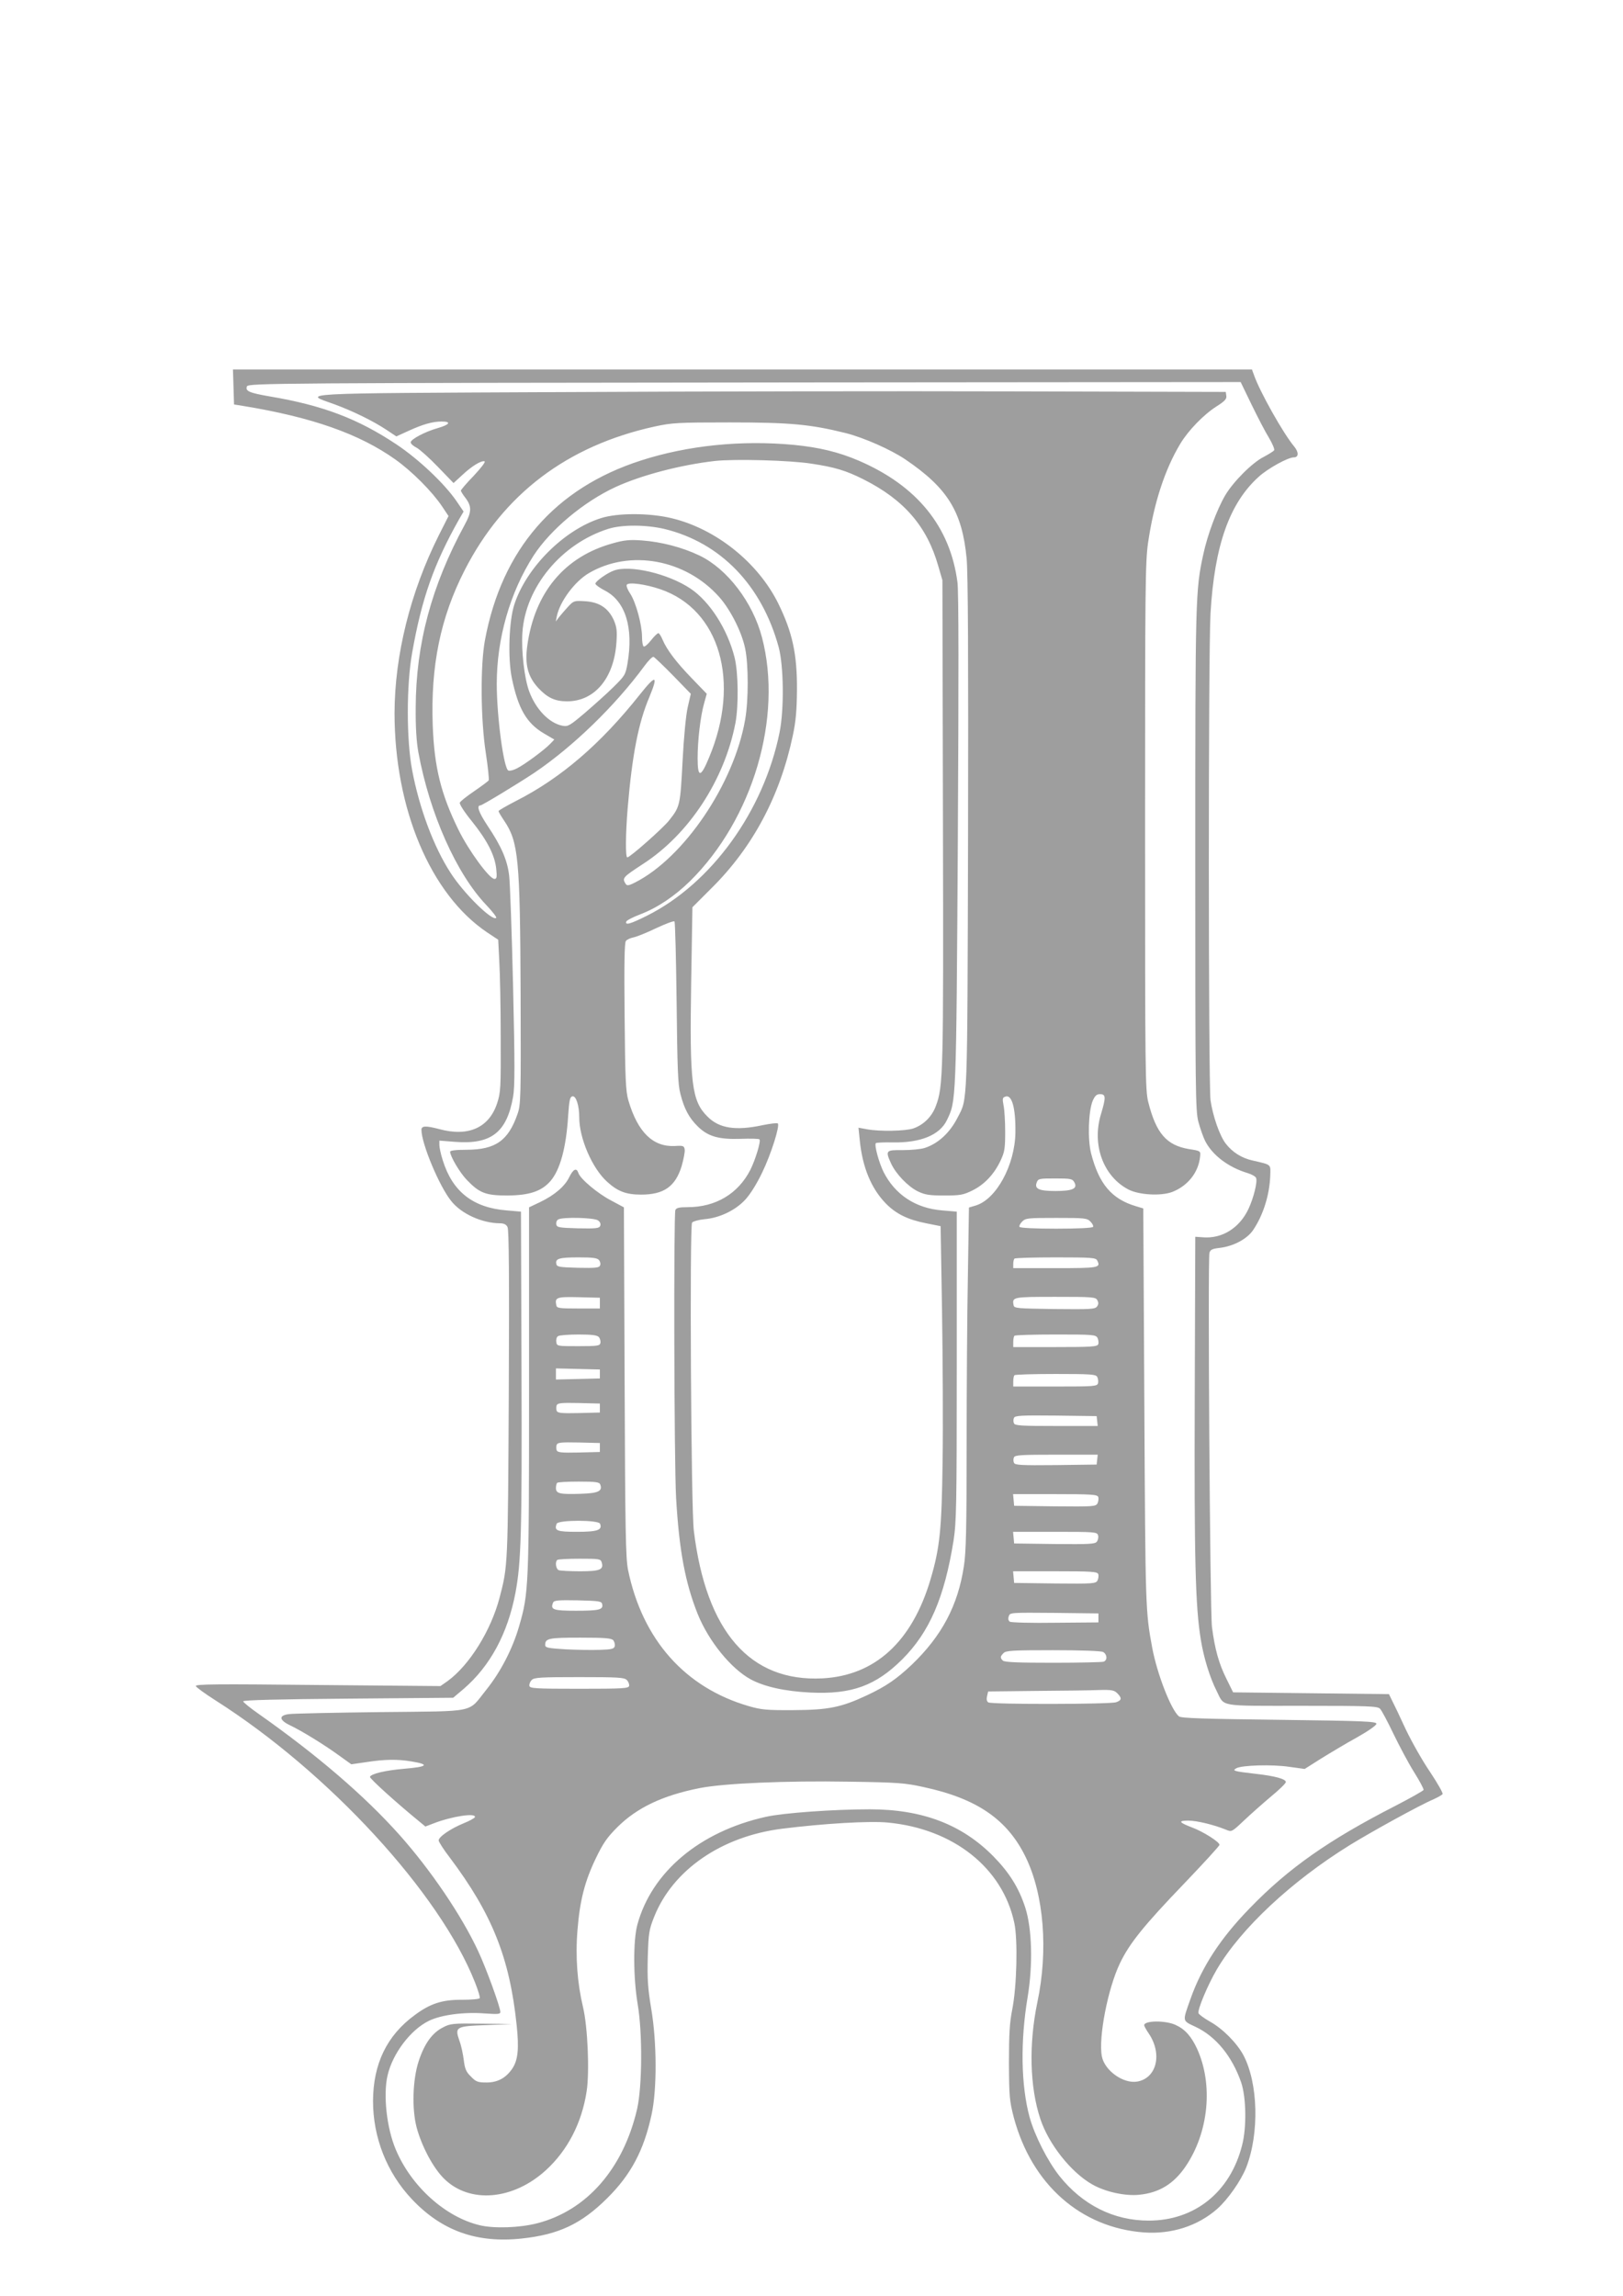 <?xml version="1.0" standalone="no"?>
<!DOCTYPE svg PUBLIC "-//W3C//DTD SVG 20010904//EN"
 "http://www.w3.org/TR/2001/REC-SVG-20010904/DTD/svg10.dtd">
<svg version="1.0" xmlns="http://www.w3.org/2000/svg"
 width="905pt" height="1280pt" viewBox="0 0 905 1280"
 preserveAspectRatio="xMidYMid meet">
<g transform="translate(0,1280) scale(0.1,-0.1)"
fill="#9e9e9e" stroke="none">
<path d="M1302 10643 l3 -98 50 -8 c385 -63 649 -156 850 -299 94 -67 205
-179 260 -261 l36 -54 -55 -109 c-158 -316 -245 -666 -246 -989 0 -534 200
-1010 516 -1223 l62 -41 6 -118 c4 -65 8 -255 8 -423 1 -288 0 -309 -20 -371
-45 -136 -160 -188 -322 -144 -76 20 -100 19 -100 -4 0 -77 101 -318 167 -398
57 -71 171 -122 270 -123 22 0 36 -6 43 -21 8 -15 10 -276 7 -932 -5 -958 -5
-957 -51 -1133 -48 -184 -168 -377 -290 -466 l-40 -28 -684 6 c-564 6 -684 5
-680 -6 2 -7 52 -43 110 -80 631 -401 1251 -1075 1447 -1573 17 -43 29 -82 26
-87 -3 -5 -47 -9 -98 -9 -111 1 -178 -21 -264 -85 -156 -114 -232 -272 -233
-479 0 -204 77 -400 217 -548 166 -176 362 -246 612 -219 206 22 332 81 477
225 132 131 204 266 247 465 31 141 30 406 -2 593 -19 114 -22 164 -19 285 4
135 7 153 35 224 104 263 377 451 716 493 232 29 488 44 588 34 366 -35 640
-253 705 -560 20 -95 14 -354 -12 -484 -14 -70 -18 -136 -18 -295 1 -190 3
-212 27 -305 100 -374 374 -615 726 -641 154 -11 300 36 408 131 59 52 132
156 162 231 74 190 67 471 -16 627 -37 68 -115 147 -187 187 -32 18 -60 39
-63 46 -7 18 51 157 102 244 134 228 415 491 741 693 125 77 392 224 468 256
24 11 47 24 50 29 3 6 -28 60 -69 122 -42 61 -103 169 -136 238 -32 70 -67
143 -77 162 l-17 35 -434 5 -435 5 -37 75 c-42 84 -65 165 -81 290 -11 89 -24
2043 -14 2085 5 18 15 23 58 28 76 9 153 50 186 100 56 83 91 195 95 302 2 66
9 60 -98 85 -61 13 -114 47 -150 94 -34 44 -72 153 -85 242 -12 88 -13 2499 0
2715 22 378 106 615 270 762 51 46 162 107 194 107 28 0 29 28 3 60 -60 71
-193 307 -225 400 l-11 30 -2841 0 -2841 0 3 -97z m5677 -99 c34 -70 77 -153
97 -185 19 -32 32 -63 29 -69 -4 -6 -30 -22 -58 -37 -64 -32 -171 -139 -216
-216 -45 -77 -98 -219 -121 -326 -44 -202 -45 -237 -45 -1701 0 -1293 1 -1400
17 -1463 10 -37 27 -86 38 -108 41 -80 130 -147 237 -179 23 -7 44 -19 47 -27
9 -21 -14 -112 -42 -172 -50 -107 -147 -168 -255 -159 l-42 3 -3 -890 c-3
-903 3 -1169 34 -1357 16 -100 51 -213 89 -287 44 -88 5 -81 475 -81 373 0
420 -2 435 -16 9 -9 42 -71 74 -138 32 -66 83 -163 115 -214 32 -51 56 -96 54
-101 -2 -5 -73 -45 -158 -89 -373 -191 -596 -348 -810 -569 -164 -168 -269
-329 -332 -508 -45 -127 -47 -119 27 -154 114 -53 205 -164 256 -311 28 -83
31 -251 5 -350 -66 -261 -264 -420 -521 -420 -195 0 -368 87 -497 248 -67 85
-138 225 -167 329 -48 177 -52 422 -11 668 30 180 25 382 -13 500 -36 111 -89
195 -177 285 -175 178 -396 263 -690 263 -200 0 -483 -20 -580 -42 -368 -82
-636 -307 -716 -601 -24 -89 -23 -297 2 -445 27 -160 25 -455 -3 -581 -77
-334 -281 -568 -558 -639 -97 -25 -239 -30 -319 -11 -192 45 -383 217 -469
422 -51 120 -71 305 -46 413 28 122 128 255 231 305 68 33 194 50 311 41 73
-5 87 -4 87 8 0 27 -80 247 -124 340 -92 198 -265 453 -439 648 -194 217 -455
442 -786 675 -46 32 -85 64 -85 69 -1 7 203 12 585 15 l586 5 58 49 c148 127
246 309 289 535 32 169 37 338 34 1236 l-3 890 -80 7 c-188 15 -302 105 -356
279 -11 34 -19 72 -19 85 l0 25 89 -7 c200 -15 287 53 322 251 10 55 10 185 0
615 -7 300 -17 579 -22 620 -11 88 -44 163 -122 279 -48 73 -61 111 -38 111
10 0 214 124 301 182 216 146 450 373 614 596 21 29 44 52 50 50 6 -2 55 -49
110 -105 l98 -101 -17 -74 c-10 -43 -22 -166 -29 -303 -13 -247 -14 -252 -76
-330 -33 -42 -217 -205 -232 -205 -11 0 -10 128 2 275 25 296 60 476 121 619
51 124 37 127 -53 14 -218 -275 -440 -466 -690 -593 -54 -28 -98 -53 -98 -57
0 -4 14 -28 31 -53 80 -119 89 -209 92 -965 2 -582 1 -618 -17 -670 -52 -150
-123 -199 -283 -200 -61 0 -93 -4 -93 -11 0 -25 54 -117 93 -157 71 -74 106
-87 227 -87 121 1 189 23 239 80 54 62 88 186 99 363 6 89 10 107 24 110 20 4
38 -51 38 -118 0 -116 72 -283 155 -358 59 -54 106 -72 190 -72 127 0 191 45
226 159 11 39 19 80 17 92 -3 21 -8 23 -55 20 -122 -6 -207 77 -259 254 -15
52 -18 117 -21 468 -3 286 -1 412 7 421 6 8 24 16 42 20 17 3 74 26 126 51 53
25 99 42 103 38 4 -5 9 -208 12 -453 4 -368 7 -456 21 -508 21 -84 49 -135 97
-182 57 -56 117 -73 239 -69 54 2 101 1 105 -3 9 -9 -22 -112 -51 -170 -68
-133 -193 -208 -350 -208 -47 0 -63 -4 -68 -16 -10 -27 -7 -1408 4 -1604 17
-292 50 -471 120 -647 61 -152 186 -306 297 -366 77 -41 190 -66 332 -73 230
-11 364 38 512 185 152 152 235 344 286 661 16 105 18 187 18 975 l0 860 -82
7 c-148 12 -262 88 -326 214 -26 53 -53 151 -43 161 3 3 45 5 93 4 156 -3 263
41 303 124 52 108 52 86 61 1555 5 906 5 1391 -2 1443 -40 310 -225 539 -551
679 -112 48 -220 74 -363 88 -292 27 -589 -3 -850 -87 -480 -154 -777 -496
-871 -1003 -26 -142 -24 -440 5 -628 12 -79 19 -147 16 -153 -4 -5 -40 -32
-81 -60 -41 -28 -78 -57 -80 -64 -3 -8 26 -53 66 -102 86 -107 129 -190 137
-266 5 -48 3 -57 -10 -57 -28 0 -145 160 -201 275 -98 200 -134 348 -143 580
-12 333 43 602 178 866 217 425 572 694 1059 801 97 21 128 23 420 23 340 0
451 -11 648 -60 101 -26 248 -91 330 -146 236 -160 317 -291 342 -552 8 -76
10 -574 8 -1537 -4 -1544 -2 -1471 -58 -1580 -43 -85 -109 -146 -184 -170 -22
-7 -77 -12 -123 -12 -94 1 -97 -2 -64 -75 27 -58 94 -128 149 -155 40 -19 63
-23 147 -23 89 0 106 3 157 28 67 33 121 90 157 166 23 49 26 68 26 161 0 58
-4 124 -9 147 -7 37 -6 44 9 49 37 15 59 -61 57 -201 -3 -181 -107 -372 -222
-406 l-37 -11 -6 -382 c-4 -209 -7 -637 -7 -951 0 -447 -3 -590 -15 -665 -33
-220 -123 -390 -291 -551 -86 -81 -143 -120 -249 -170 -145 -68 -215 -82 -410
-83 -149 -1 -180 2 -249 22 -356 103 -594 371 -674 760 -13 66 -16 213 -19
1049 l-4 972 -71 38 c-75 39 -173 121 -183 154 -10 30 -28 22 -50 -22 -24 -52
-83 -102 -162 -140 l-63 -30 0 -1017 c0 -1101 -2 -1134 -55 -1317 -36 -126
-104 -257 -183 -355 -106 -132 -45 -119 -587 -125 -259 -3 -489 -8 -512 -11
-60 -7 -58 -33 5 -63 67 -32 195 -111 274 -169 l67 -48 83 12 c102 16 175 17
252 4 104 -17 91 -30 -41 -41 -105 -9 -184 -28 -190 -45 -3 -9 150 -147 280
-253 l29 -24 47 18 c101 39 238 60 229 34 -2 -5 -30 -21 -63 -34 -73 -30 -140
-76 -139 -96 1 -8 28 -51 62 -95 236 -314 334 -559 373 -935 14 -132 7 -194
-24 -241 -36 -53 -82 -78 -144 -78 -49 0 -59 4 -87 33 -27 26 -34 43 -40 92
-4 32 -14 81 -24 107 -27 78 -21 82 149 88 l144 6 -170 2 c-159 2 -174 1 -215
-21 -60 -30 -104 -91 -136 -190 -33 -102 -38 -263 -11 -367 28 -105 93 -228
154 -287 142 -140 385 -119 568 49 120 110 199 262 226 438 17 108 6 362 -20
470 -32 134 -43 282 -31 428 13 167 41 274 102 401 41 85 62 116 121 175 109
108 251 176 457 217 136 27 482 42 835 36 271 -4 311 -7 415 -30 298 -64 468
-181 570 -392 101 -209 126 -518 64 -810 -48 -232 -42 -471 17 -648 46 -140
171 -298 289 -365 73 -42 184 -66 262 -58 112 11 193 61 259 158 129 190 155
456 64 656 -32 69 -67 109 -120 133 -56 26 -175 25 -175 -2 0 -4 11 -25 25
-45 78 -115 45 -250 -64 -269 -78 -13 -182 62 -197 141 -20 105 34 380 101
519 53 111 135 212 356 442 109 114 199 212 199 218 0 16 -90 73 -151 96 -76
29 -82 39 -23 39 47 0 143 -23 211 -51 31 -13 32 -12 100 52 38 36 106 96 151
134 45 37 82 73 82 80 0 17 -61 34 -170 46 -121 14 -131 17 -106 31 31 17 199
22 294 8 l87 -12 90 57 c50 31 140 85 200 118 64 36 110 68 110 77 0 13 -70
16 -543 22 -418 5 -546 9 -558 19 -44 36 -122 237 -149 382 -38 203 -38 222
-44 1341 l-6 1109 -40 12 c-136 40 -207 124 -251 295 -20 79 -15 235 9 293 13
29 22 37 41 37 33 0 33 -18 5 -112 -52 -170 13 -347 154 -420 59 -30 181 -37
244 -13 87 34 147 110 155 199 3 29 2 30 -63 40 -124 21 -182 87 -226 261 -17
66 -18 159 -18 1535 0 1340 1 1475 17 1586 32 218 93 407 180 551 44 73 129
161 201 207 46 29 58 42 55 59 l-3 22 -1180 3 c-649 2 -1789 0 -2533 -4 -1500
-7 -1437 -4 -1257 -68 103 -38 214 -92 291 -143 l54 -36 68 31 c81 37 134 52
185 52 55 0 45 -17 -20 -36 -72 -20 -153 -63 -153 -80 0 -8 15 -21 33 -30 17
-9 71 -57 119 -107 l87 -90 49 45 c52 49 106 82 124 76 7 -3 -21 -38 -60 -80
-40 -41 -72 -79 -72 -83 0 -5 12 -24 27 -43 34 -46 33 -77 -6 -148 -184 -338
-272 -664 -273 -1019 -1 -108 4 -189 15 -250 63 -342 213 -678 380 -852 33
-35 57 -66 54 -70 -21 -21 -181 136 -254 250 -94 144 -175 361 -215 574 -32
169 -32 473 0 653 54 305 121 495 263 747 l24 41 -40 59 c-67 97 -209 232
-335 316 -215 143 -410 217 -706 267 -116 20 -137 30 -127 56 7 18 158 19
3180 22 l2361 2 61 -126z m-2454 -329 c133 -20 193 -39 289 -87 227 -114 355
-262 418 -484 l23 -79 3 -1345 c3 -1407 2 -1477 -40 -1587 -22 -59 -68 -104
-125 -124 -44 -15 -185 -18 -257 -5 l-49 9 7 -69 c15 -152 64 -270 146 -354
57 -58 123 -90 225 -110 l80 -16 8 -479 c4 -264 6 -640 3 -835 -5 -377 -15
-478 -67 -654 -103 -349 -310 -538 -604 -553 -403 -20 -647 260 -716 822 -16
127 -24 1701 -10 1719 6 7 38 16 70 19 83 7 171 49 226 108 28 30 65 89 95
152 49 101 100 261 87 274 -4 3 -42 -1 -85 -10 -149 -32 -242 -18 -307 48 -88
87 -100 184 -91 744 l7 423 107 107 c230 228 382 514 453 851 17 80 22 141 23
255 1 198 -25 319 -104 480 -113 229 -348 417 -595 476 -124 30 -303 30 -395
0 -205 -65 -415 -275 -482 -481 -30 -92 -37 -297 -14 -410 35 -170 82 -252
179 -309 l58 -34 -23 -24 c-30 -32 -143 -116 -186 -137 -19 -10 -40 -15 -47
-12 -26 9 -65 301 -65 483 0 254 74 511 205 715 94 145 280 301 458 383 144
66 361 123 553 145 110 12 419 4 539 -15z m-820 -364 c313 -76 543 -314 637
-659 28 -104 31 -346 5 -475 -89 -440 -380 -842 -739 -1022 -92 -46 -123 -55
-116 -33 3 7 37 25 77 40 97 37 192 101 278 185 351 346 519 914 402 1359 -51
196 -194 383 -349 457 -96 46 -213 76 -320 84 -69 5 -100 2 -163 -16 -269 -74
-436 -274 -477 -572 -14 -104 3 -171 61 -234 51 -55 94 -75 161 -75 153 0 261
128 275 325 5 68 2 88 -14 127 -31 68 -81 101 -159 106 -62 4 -65 3 -96 -30
-18 -20 -41 -46 -51 -59 l-18 -24 6 30 c17 82 100 194 179 240 229 134 540 77
727 -134 62 -70 125 -194 144 -286 19 -91 19 -289 0 -397 -62 -358 -341 -770
-614 -908 -35 -18 -45 -19 -52 -8 -21 33 -17 37 96 111 257 166 455 469 516
787 18 97 16 282 -5 365 -40 158 -138 311 -245 383 -125 84 -340 134 -428 101
-39 -14 -103 -60 -103 -73 0 -6 24 -24 54 -39 114 -60 159 -206 125 -406 -11
-63 -15 -69 -78 -131 -36 -36 -108 -100 -159 -144 -85 -72 -95 -78 -126 -72
-73 14 -148 91 -185 191 -27 72 -45 227 -38 329 17 253 217 494 477 577 76 25
213 24 315 0z m-23 -336 c332 -113 449 -516 272 -938 -47 -114 -64 -115 -64
-4 0 101 16 234 36 305 l15 54 -83 86 c-89 92 -140 160 -164 217 -8 19 -18 35
-23 35 -5 0 -24 -18 -41 -40 -17 -22 -36 -38 -41 -34 -5 3 -9 27 -9 53 0 68
-34 192 -65 240 -15 22 -24 45 -20 51 10 16 105 3 187 -25z m2309 -3307 c19
-35 -11 -48 -106 -48 -92 0 -118 12 -104 48 8 21 14 22 103 22 88 0 96 -2 107
-22z m-2656 -212 c11 -8 16 -19 12 -30 -6 -14 -22 -16 -124 -14 -106 3 -118 5
-121 22 -2 10 2 22 10 27 22 15 202 11 223 -5z m2745 -6 c12 -12 18 -25 15
-30 -4 -6 -88 -10 -205 -10 -117 0 -201 4 -205 10 -3 5 3 18 15 30 19 19 32
20 190 20 158 0 171 -1 190 -20z m-2740 -215 c7 -8 10 -22 6 -30 -5 -13 -25
-15 -123 -13 -106 3 -118 5 -121 22 -6 29 16 36 124 36 78 0 104 -3 114 -15z
m2778 -2 c21 -41 11 -43 -234 -43 l-234 0 0 23 c0 13 3 27 7 30 3 4 107 7 229
7 203 0 224 -2 232 -17z m-2773 -238 l0 -30 -120 0 c-108 0 -120 2 -123 18 -9
44 1 48 125 45 l118 -3 0 -30z m2774 16 c7 -13 7 -23 -2 -35 -11 -15 -37 -16
-237 -14 -208 3 -225 4 -228 21 -9 46 -6 47 232 47 209 0 226 -1 235 -19z
m-2779 -206 c6 -8 10 -22 8 -32 -3 -16 -16 -18 -123 -18 -119 0 -120 0 -123
24 -2 13 2 28 10 32 7 5 59 9 114 9 77 0 105 -4 114 -15z m2780 -4 c5 -11 7
-27 4 -35 -5 -14 -37 -16 -240 -16 l-234 0 0 28 c0 16 3 32 7 35 3 4 107 7
229 7 210 0 224 -1 234 -19z m-2775 -201 l0 -25 -122 -3 -123 -3 0 31 0 31
123 -3 122 -3 0 -25z m2773 -16 c5 -9 7 -25 5 -35 -5 -18 -20 -19 -239 -19
l-234 0 0 28 c0 16 3 32 7 35 3 4 107 7 229 7 196 0 224 -2 232 -16z m-2773
-174 l0 -25 -118 -3 c-98 -2 -118 0 -123 13 -3 8 -3 22 0 30 5 13 25 15 123
13 l118 -3 0 -25z m2773 -72 l3 -28 -231 0 c-196 0 -231 2 -236 15 -4 8 -4 22
0 30 5 13 37 15 233 13 l228 -3 3 -27z m-2773 -148 l0 -25 -118 -3 c-98 -2
-118 0 -123 13 -3 8 -3 22 0 30 5 13 25 15 123 13 l118 -3 0 -25z m2773 -67
l-3 -28 -228 -3 c-196 -2 -228 0 -233 13 -4 8 -4 22 0 30 5 13 40 15 236 15
l231 0 -3 -27z m-2771 -139 c14 -37 -10 -49 -108 -52 -118 -4 -139 1 -139 32
0 12 3 26 7 29 3 4 57 7 120 7 96 0 115 -3 120 -16z m2777 -70 c3 -8 1 -24 -4
-35 -10 -18 -22 -19 -238 -17 l-227 3 -3 33 -3 32 234 0 c204 0 236 -2 241
-16z m-2778 -149 c14 -35 -14 -45 -128 -45 -113 0 -129 6 -114 45 8 22 234 22
242 0z m2777 -65 c3 -10 0 -26 -7 -35 -9 -13 -41 -15 -236 -13 l-225 3 -3 33
-3 32 234 0 c224 0 235 -1 240 -20z m-2768 -150 c13 -41 -10 -50 -120 -50 -57
0 -110 3 -119 6 -16 6 -22 45 -9 57 3 4 59 7 124 7 110 0 118 -1 124 -20z
m2769 -66 c3 -8 1 -24 -4 -35 -10 -18 -22 -19 -238 -17 l-227 3 -3 33 -3 32
234 0 c204 0 236 -2 241 -16z m-2766 -168 c6 -30 -16 -36 -146 -36 -128 0
-144 6 -128 45 5 13 27 15 138 13 121 -3 133 -5 136 -22z m2767 -76 l0 -25
-240 -2 c-132 -2 -246 1 -254 6 -8 5 -11 16 -6 30 6 21 9 21 253 19 l247 -3 0
-25z m-2705 -125 c6 -8 10 -22 8 -32 -3 -15 -16 -19 -83 -21 -44 -2 -131 0
-192 3 -97 6 -113 9 -113 24 0 37 19 41 196 41 138 0 174 -3 184 -15z m2731
-65 c23 -13 25 -46 3 -54 -9 -3 -136 -6 -283 -6 -194 0 -270 3 -279 12 -16 16
-15 23 4 42 13 14 52 16 275 16 160 0 268 -4 280 -10z m-2656 -156 c9 -9 15
-24 13 -33 -3 -14 -32 -16 -278 -16 -246 0 -275 2 -278 16 -2 9 4 24 13 33 14
14 49 16 265 16 216 0 251 -2 265 -16z m2735 -74 c27 -27 25 -39 -6 -50 -32
-12 -694 -13 -713 -1 -9 6 -11 18 -7 35 l6 26 268 3 c147 1 304 3 350 5 71 2
85 -1 102 -18z"/>
</g>
</svg>
